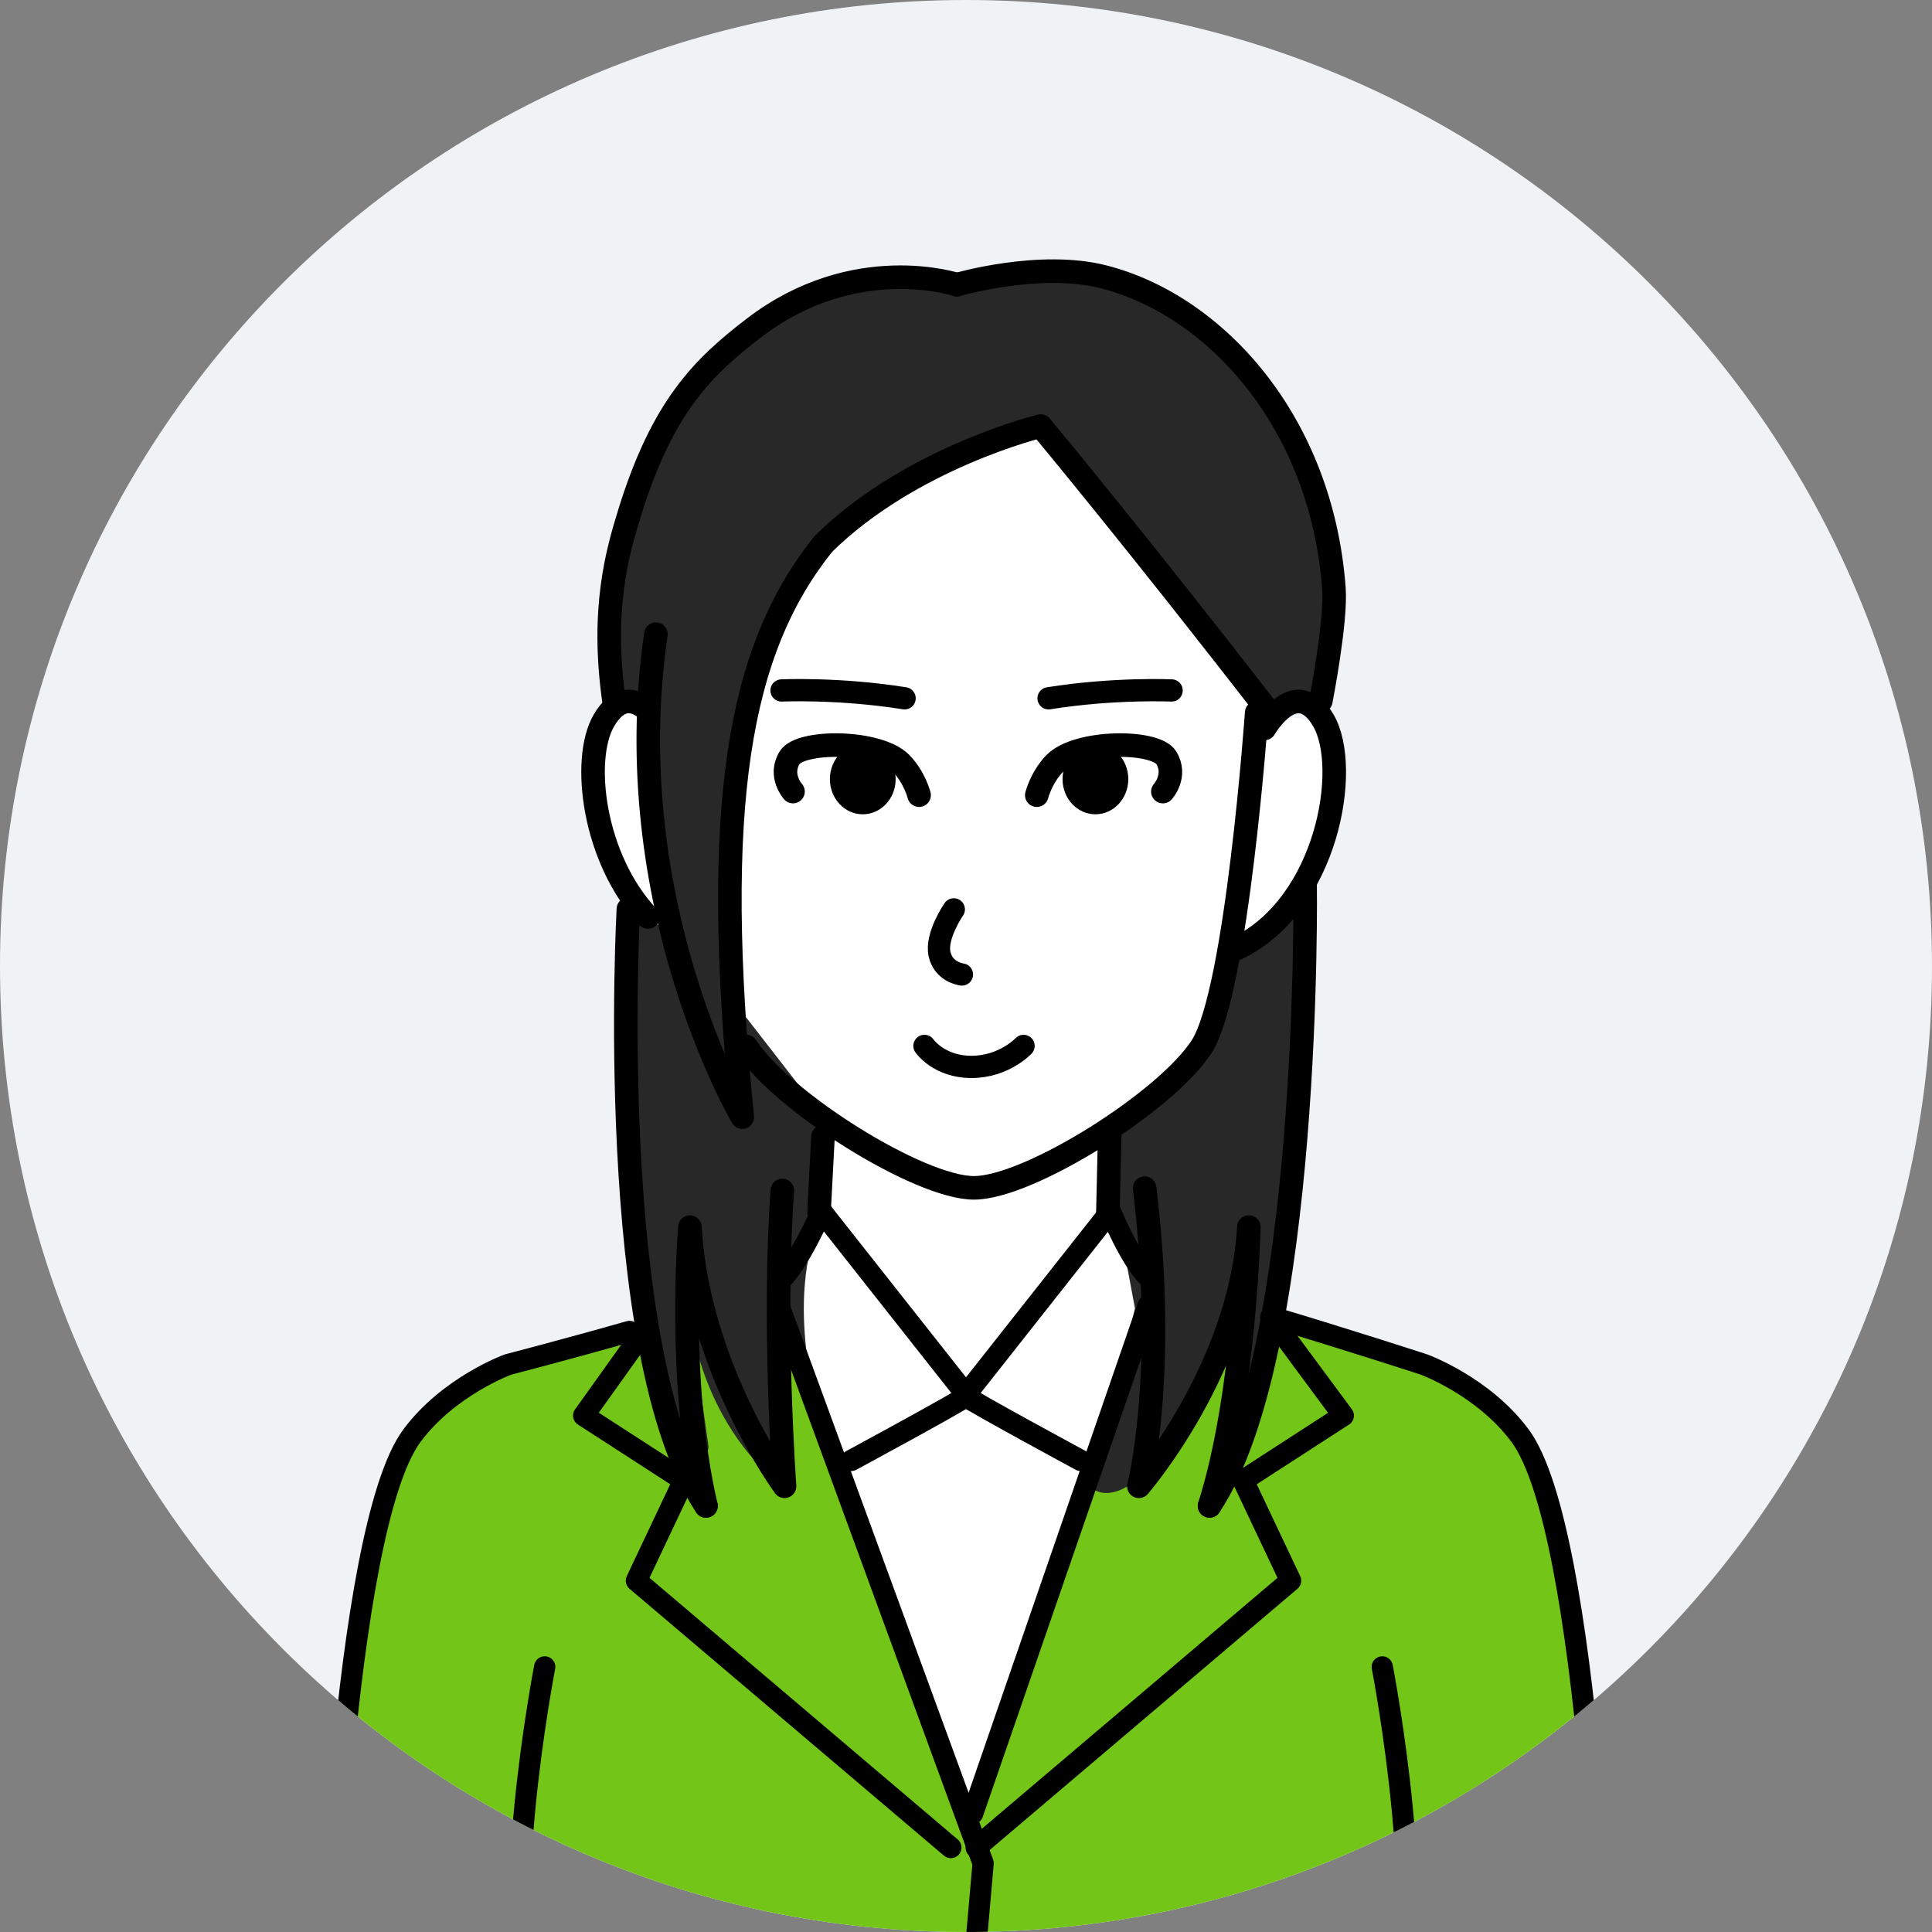 <?xml version="1.0" encoding="utf-8"?>
<!-- Generator: Adobe Illustrator 15.0.2, SVG Export Plug-In . SVG Version: 6.00 Build 0)  -->
<!DOCTYPE svg PUBLIC "-//W3C//DTD SVG 1.1//EN" "http://www.w3.org/Graphics/SVG/1.1/DTD/svg11.dtd">
<svg version="1.1" id="レイヤー_1" xmlns="http://www.w3.org/2000/svg" xmlns:xlink="http://www.w3.org/1999/xlink" x="0px"
	 y="0px" width="595.282px" height="595.277px" viewBox="123.304 0.001 595.282 595.277"
	 enable-background="new 123.304 0.001 595.282 595.277" xml:space="preserve">
<rect x="123.304" y="0.001" width="595.282" height="595.277" fill="#808080" stroke="none"/>
<g>
	<g>
		<defs>
			<path id="SVGID_1_" d="M718.586,297.64c0,164.381-133.262,297.639-297.644,297.639c-164.378,0-297.639-133.258-297.639-297.639
				S256.565,0.001,420.943,0.001C585.327,0.001,718.586,133.259,718.586,297.64z"/>
		</defs>
		<clipPath id="SVGID_2_">
			<use xlink:href="#SVGID_1_"  overflow="visible"/>
		</clipPath>
		<g clip-path="url(#SVGID_2_)">
			<g>
				<path fill="#F0F3F5" d="M718.586,297.64c0,164.381-133.262,297.639-297.644,297.639c-164.378,0-297.639-133.258-297.639-297.639
					S256.565,0.001,420.943,0.001C585.327,0.001,718.586,133.259,718.586,297.64z"/>
			</g>
			<g>
				<path fill="none" d="M718.586,297.64c0,164.381-133.262,297.639-297.644,297.639c-164.378,0-297.639-133.258-297.639-297.639
					S256.565,0.001,420.943,0.001C585.327,0.001,718.586,133.259,718.586,297.64z"/>
			</g>
			<g>
				<path fill="#FFFFFF" d="M429.042,118.937l-71.986,34.804c0,0-13.01,31.113-13.01,38.372c0,7.26,2.37,124.853,2.37,124.853
					l14.493,15.238l16.121,16.091l-0.815,23.371L362.5,394.24l1.609,12.086l63.725,173.423c0,0,40.328-102.44,37.908-109.7
					s16.131-58.882,16.131-58.882l-0.803-16.133l-17.748-21.778l2.42-23.39c0,0,26.619-18.553,31.457-36.299
					c4.84-17.747,8.068-23.393,8.068-23.393s11.291-1.612,15.322-10.485c4.035-8.872,15.326-37.91,15.326-40.33
					c0-2.419-4.84-16.369-4.84-16.369l-8.871-1.85h-8.066L429.042,118.937z"/>
				<path fill="#73C518" d="M356.851,397.858l-80.662,23.591l-26.618,24.3c0,0-16.938,25.056-23.39,114.59l-4.032,57.52l0.804,4.282
					h395.239c0,0-8.064-137.752-20.971-170.018c0,0-7.262-20.88-37.914-32.979l-39.52-9.635l-35.494-12.886l-8.871,8.079
					l-54.045,157.294l-57.267-163.737L356.851,397.858z"/>
				<path fill="#FFFFFF" d="M322.166,219.194c0,0-8.871-1.613-11.291,4.84c-2.42,6.452-4.84,32.265,2.42,41.943
					c7.261,9.68,11.291,14.52,11.291,14.52L322.166,219.194z"/>
				<path fill="#282828" d="M443.965,131.273c0,0-41.945,14.521-53.236,25.813s-27.29,28.232-33.741,45.978
					s-9.542,79.854-9.542,103.244c0,23.393,0,35.49,0,35.49s-24.335-55.654-25.145-122.604l-8.938-6.452
					c0,0-7.991-54.437,20.132-91.954c14.098-18.808,41.328-32.26,74.998-34.685l12.895,0.808c0,0,40.33-11.293,63.721,7.259
					c23.391,18.553,55.652,46.783,46.781,117.766l-14.52,6.453l-7.26-4.033L443.965,131.273z"/>
				<path fill="#282828" d="M317.733,278.881c0,0-12.303,62.109,20.769,184.715l3.127-17.747l-5.696-40.329
					c0,0,3.176,34.683,31.406,54.849c0,0-7.244-35.479-4.826-58.075l13.42,34.686c0,0-11.485-36.3,0.515-62.111V343.41
					l-22.983-29.596l-23.809-26.208L317.733,278.881z"/>
				<path fill="#282828" d="M465.745,353.087l0.805,13.749l0.156,2.677l6.297,33.587l-12.906,55.656
					c0,0,16.137,14.518,44.365-54.853l-3.229,37.104l12.1-19.357c0,0,13.713-109.699,12.1-145.996l-20.162,14.52
					c0,0-6.453,27.424-12.1,33.072c-5.342,5.336-7.07,15.719-19.51,20.928c-0.723,0.302-1.477,0.586-2.27,0.852L465.745,353.087z"/>
				<g>
					<g>
						
							<path fill="none" stroke="#000000" stroke-width="6.548" stroke-linecap="round" stroke-linejoin="round" stroke-miterlimit="10" d="
							M364.081,394.227c5.646-5.646,12.365-20.973,12.365-20.973l44.833,56.823c-2.209,1.806-35.692,19.907-35.692,19.907"/>
						
							<path fill="none" stroke="#000000" stroke-width="6.548" stroke-linecap="round" stroke-linejoin="round" stroke-miterlimit="10" d="
							M223.73,621.746c0,0,4.682-150.031,26.521-179.419c11.319-15.23,29.563-21.885,29.563-21.885s18.188-4.718,37.453-10.199"/>
						
							<polyline fill="none" stroke="#000000" stroke-width="6.548" stroke-linecap="round" stroke-linejoin="round" stroke-miterlimit="10" points="
							322.166,409.552 303.143,436.169 333.996,456.133 319.391,487.032 416.269,569.26 						"/>
						
							<polyline fill="none" stroke="#000000" stroke-width="6.548" stroke-linecap="round" stroke-linejoin="round" stroke-miterlimit="10" points="
							363.305,402.292 426.219,574.1 422.186,620.078 						"/>
						
							<path fill="none" stroke="#000000" stroke-width="6.548" stroke-linecap="round" stroke-linejoin="round" stroke-miterlimit="10" d="
							M291.138,513.605c0,0-15.729,81.063-2.421,110.103"/>
					</g>
				</g>
				<g>
					<g>
						
							<path fill="none" stroke="#000000" stroke-width="6.548" stroke-linecap="round" stroke-linejoin="round" stroke-miterlimit="10" d="
							M477.006,393.421c-5.648-5.647-11.561-20.167-11.561-20.167l-44.832,56.823c2.207,1.806,35.689,19.907,35.689,19.907"/>
						
							<path fill="none" stroke="#000000" stroke-width="6.548" stroke-linecap="round" stroke-linejoin="round" stroke-miterlimit="10" d="
							M618.165,621.746c0,0-4.682-150.031-26.523-179.419c-11.318-15.23-29.563-21.885-29.563-21.885s-23.357-7.623-46.488-14.52"/>
						
							<polyline fill="none" stroke="#000000" stroke-width="6.548" stroke-linecap="round" stroke-linejoin="round" stroke-miterlimit="10" points="
							514.817,405.922 537.2,436.169 506.346,456.133 520.952,487.032 424.073,569.26 						"/>
						
							<line fill="none" stroke="#000000" stroke-width="6.548" stroke-linecap="round" stroke-linejoin="round" stroke-miterlimit="10" x1="422.995" y1="558.776" x2="477.038" y2="402.292"/>
						
							<path fill="none" stroke="#000000" stroke-width="6.548" stroke-linecap="round" stroke-linejoin="round" stroke-miterlimit="10" d="
							M549.204,513.605c0,0,15.729,81.063,2.42,110.103"/>
					</g>
				</g>
				<g>
					
						<path fill="none" stroke="#000000" stroke-width="7.26" stroke-linecap="round" stroke-linejoin="round" stroke-miterlimit="10" d="
						M353.221,322.439c10.89,16.938,53.235,43.557,70.176,43.557c16.938,0,59.285-26.618,70.176-43.557
						c10.889-16.938,16.938-102.843,16.938-102.843"/>
					
						<path fill="none" stroke="#000000" stroke-width="7.26" stroke-linecap="round" stroke-linejoin="round" stroke-miterlimit="10" d="
						M515.35,220.806c-41.139-53.235-71.385-89.533-71.385-89.533s-39.929,9.68-66.947,36.298
						c-26.218,32.667-34.567,80.516-25.008,176.646c0,0-38.717-65.737-26.616-148.817"/>
					
						<path fill="none" stroke="#000000" stroke-width="7.26" stroke-linecap="round" stroke-linejoin="round" stroke-miterlimit="10" d="
						M512.93,224.436c0,0,9.68-16.938,18.148-2.42c8.469,14.52,1.209,56.865-26.619,70.175"/>
					
						<path fill="none" stroke="#000000" stroke-width="7.26" stroke-linecap="round" stroke-linejoin="round" stroke-miterlimit="10" d="
						M321.618,217.782c-3.479-2.42-8.016-3.024-12.251,4.234c-6.947,11.909-3.311,42.546,13.581,60.518"/>
					
						<path fill="none" stroke="#000000" stroke-width="7.26" stroke-linecap="round" stroke-linejoin="round" stroke-miterlimit="10" d="
						M312.489,215.966c-4.034-28.23,1.065-45.905,4.84-58.075c10.135-32.692,22.579-44.812,38.313-56.866
						c31.057-23.794,62.514-13.31,62.514-13.31"/>
					
						<path fill="none" stroke="#000000" stroke-width="7.26" stroke-linecap="round" stroke-linejoin="round" stroke-miterlimit="10" d="
						M418.155,87.715c0,0,25.48-7.456,45.17-2.42c34.686,8.872,67.197,44.905,70.98,95.986c0.764,10.274-4.031,34.685-4.031,34.685"
						/>
					
						<path fill="none" stroke="#000000" stroke-width="7.26" stroke-linecap="round" stroke-linejoin="round" stroke-miterlimit="10" d="
						M525.432,272.43c0,0,2.018,144.382-29.441,191.567"/>
					
						<path fill="none" stroke="#000000" stroke-width="7.26" stroke-linecap="round" stroke-linejoin="round" stroke-miterlimit="10" d="
						M495.991,463.999c10.891-34.279,12.1-85.903,12.1-85.903c-2.42,43.558-33.877,79.854-33.877,79.854s8.814-33.949,1.771-91.859"
						/>
					
						<path fill="none" stroke="#000000" stroke-width="7.26" stroke-linecap="round" stroke-linejoin="round" stroke-miterlimit="10" d="
						M316.923,280.091c0,0-7.546,136.721,23.912,183.906"/>
					
						<path fill="none" stroke="#000000" stroke-width="7.26" stroke-linecap="round" stroke-linejoin="round" stroke-miterlimit="10" d="
						M340.835,463.999c-8.991-38.313-4.955-85.903-4.955-85.903c2.42,43.558,29.153,79.854,29.153,79.854
						s-3.651-50.568-0.669-91.142"/>
					<g>
						
							<path fill="none" stroke="#000000" stroke-width="6.859" stroke-linecap="round" stroke-linejoin="round" stroke-miterlimit="10" d="
							M364.111,212.74c0,0,17.747-0.806,37.911,2.42"/>
						
							<path fill="none" stroke="#000000" stroke-width="6.859" stroke-linecap="round" stroke-linejoin="round" stroke-miterlimit="10" d="
							M484.295,212.74c0,0-17.746-0.806-37.91,2.42"/>
					</g>
					
						<path fill="none" stroke="#000000" stroke-width="6.859" stroke-linecap="round" stroke-linejoin="round" stroke-miterlimit="10" d="
						M417.184,280.194c0,0-5.642,8.149-4.39,13.794c1.255,5.643,6.898,6.269,6.898,6.269"/>
					<g>
						<g>
							
								<path fill="none" stroke="#000000" stroke-width="7.26" stroke-linecap="round" stroke-linejoin="round" stroke-miterlimit="10" d="
								M442.754,245.006c0,0,1.383-5.505,5.549-9.79c6.955-7.15,31.047-7.257,34.379-1.707c3.33,5.553-1.076,10.389-1.076,10.389"/>
							<path d="M470.952,240.056c0-5.997-4.535-10.848-10.127-10.848c-5.605,0-10.137,4.851-10.137,10.848
								c0,5.992,4.531,10.842,10.137,10.842C466.417,250.898,470.952,246.048,470.952,240.056z"/>
						</g>
						<g>
							
								<path fill="none" stroke="#000000" stroke-width="7.26" stroke-linecap="round" stroke-linejoin="round" stroke-miterlimit="10" d="
								M406.491,245.006c0,0-1.383-5.505-5.549-9.79c-6.954-7.15-31.046-7.257-34.378-1.707c-3.33,5.553,1.077,10.389,1.077,10.389"
								/>
							<path d="M379.007,240.056c0-5.997,4.534-10.848,10.128-10.848c5.604,0,10.137,4.851,10.137,10.848
								c0,5.992-4.533,10.842-10.137,10.842C383.542,250.898,379.007,246.048,379.007,240.056z"/>
						</g>
					</g>
					
						<path fill="none" stroke="#000000" stroke-width="6.859" stroke-linecap="round" stroke-linejoin="round" stroke-miterlimit="10" d="
						M408.145,322.266c0,0,4.441,6.469,14.477,6.469c10.033,0,16.061-6.469,16.061-6.469"/>
				</g>
				<g>
					
						<line fill="none" stroke="#000000" stroke-width="7.26" stroke-linecap="round" stroke-linejoin="round" stroke-miterlimit="10" x1="376.88" y1="350.266" x2="375.67" y2="373.254"/>
					
						<line fill="none" stroke="#000000" stroke-width="7.26" stroke-linecap="round" stroke-linejoin="round" stroke-miterlimit="10" x1="465.206" y1="350.266" x2="464.67" y2="373.254"/>
				</g>
				
					<path fill="none" stroke="#000000" stroke-width="7.26" stroke-linecap="round" stroke-linejoin="round" stroke-miterlimit="10" d="
					M368.142,338.572"/>
			</g>
		</g>
	</g>
</g>
</svg>
